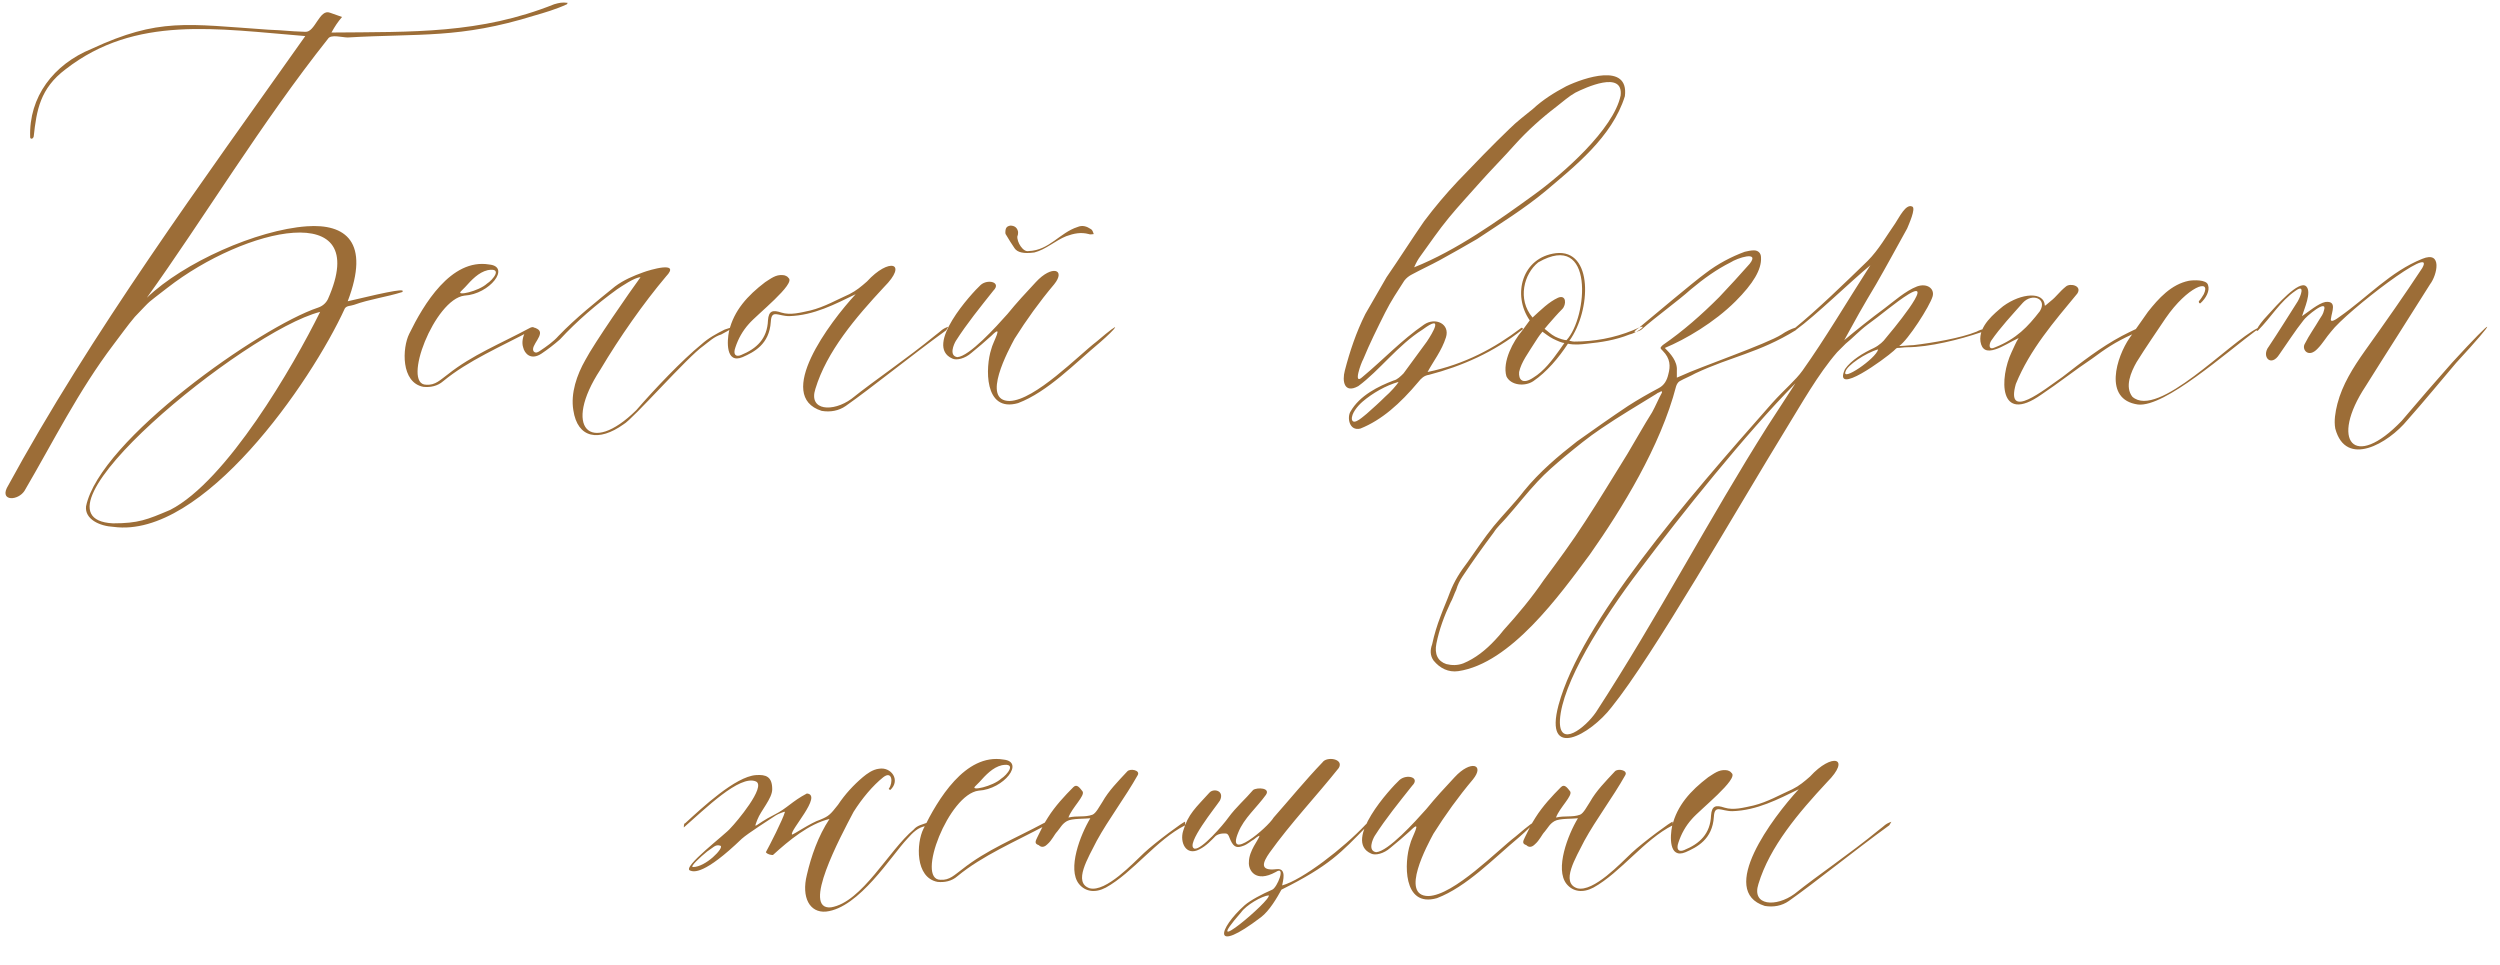 <?xml version="1.0" encoding="UTF-8"?> <svg xmlns="http://www.w3.org/2000/svg" width="707" height="273" viewBox="0 0 707 273" fill="none"> <path d="M113.733 82.6C114.733 81.6 111.733 82 98.333 85.2C104.733 68.4 97.733 63.2 86.733 64C72.733 65 51.933 74.2 41.533 84.2C57.333 62.2 74.133 34.4 92.733 11C93.533 9.6 96.733 10.6 98.333 10.6C118.733 9.4 129.933 11 151.133 4.4C153.933 3.6 157.333 2.6 160.333 1.2L160.533 0.8C158.933 0.6 158.133 0.8 156.733 1.2C135.733 9.6 116.733 9 93.733 9.2C94.733 7.4 95.533 6.2 96.733 4.8L93.333 3.6C90.333 2.4 89.133 9.2 86.333 9C80.733 8.8 81.133 8.6 75.933 8.4C52.733 6.8 44.933 5 25.933 13.8C15.133 18.2 8.133 27.4 8.533 38.8C8.533 39.4 9.333 39.4 9.533 38.6C10.333 31.2 11.333 25 18.533 19.6C38.333 4.2 61.333 8.2 86.333 10.2C57.333 51.2 25.733 94.2 1.933 138C0.133 141.8 5.133 141.6 6.933 138.8C15.133 124.8 22.133 110.6 32.133 97.4C34.133 94.8 35.933 92.2 38.133 89.6C43.333 84.2 40.933 86.4 47.333 81.4C69.133 64.4 105.533 55.8 92.733 84.6C92.133 85.8 91.133 86.6 89.933 87C73.733 92.4 28.133 124.4 24.333 143.2C23.933 146.8 28.133 148.8 32.133 149C57.333 152.4 87.933 108.2 97.533 87.2C98.133 86.4 98.933 86.6 100.133 86.2C104.533 84.6 109.333 84 113.733 82.6ZM90.533 88.2C82.933 103.6 64.133 136 48.133 144.2C41.533 147 39.133 148 31.933 148C4.733 146.6 69.133 93.6 90.533 88.2ZM138.334 74.8C127.534 73 119.734 86.2 115.734 94.4C113.734 98.4 113.334 108.2 119.734 109.4C121.734 109.6 123.734 109.2 125.334 107.8C132.334 102 141.734 98 150.334 93.4C151.734 92.6 150.734 92.2 149.734 92.8C141.534 97.2 133.534 100.4 126.734 105.8C124.534 107.4 123.134 109 120.534 108.8C113.534 108.8 122.934 84.6 131.334 83.6C138.534 83.2 144.534 75.4 138.334 74.8ZM137.934 76.4C142.334 75.6 139.334 79.2 137.734 80.2C135.334 82.4 128.934 83.8 130.334 82.4L131.534 81.2C133.334 79.2 135.334 77 137.934 76.4ZM147.937 98.2C148.337 100 150.138 102 153.138 100C154.938 98.8 156.738 97.4 158.338 96C163.137 90.8 168.738 86 174.538 81.8C175.738 81 179.538 78.4 181.138 78.4C178.338 82.2 167.938 97.2 165.538 101.8C163.137 106 161.338 111.2 162.138 116C163.338 124 169.338 125 176.337 120C178.938 118.6 194.538 100.8 198.938 97.8C200.538 96.6 201.938 95.2 203.938 94.6C205.738 93.6 210.138 91.4 204.938 93.2C202.538 94.4 200.338 95.6 198.338 97.4C192.938 101.8 185.138 110 179.938 116C166.738 129 159.138 120.8 169.738 104.6C175.338 95.2 181.938 85.8 188.338 78.2C192.738 73.6 183.538 76.4 181.938 77C179.138 78 176.337 79.2 173.938 81C168.538 85.4 162.938 89.8 157.938 95C156.537 96.6 154.538 98 152.738 99.2C152.138 99.6 151.538 100 150.938 99.4C149.737 97.8 154.538 94.4 151.938 93C148.937 91.2 147.137 95.8 147.937 98.2ZM268.183 92.4C266.383 93 266.183 93.6 264.783 94.6C255.983 101.8 247.783 107.2 240.783 112.8C235.583 116.6 228.583 116.2 230.583 110C233.783 99.4 241.983 89.8 249.983 81.2C256.983 74.2 251.383 72.8 245.183 79.6C243.583 81 242.183 82.2 240.183 83.2C236.583 84.8 233.183 86.8 229.183 87.8C226.383 88.4 223.583 89.2 220.983 88.4C218.583 87.6 217.383 87.8 217.183 90.6C216.983 95.8 213.983 98.6 209.583 100.4C208.183 101 207.183 100.4 207.983 98.2C208.783 95.8 209.983 93.6 211.783 91.6C213.983 89 225.183 80.2 222.983 78.6C222.783 78.2 221.983 77.8 221.383 77.8C219.383 77.6 217.983 78.8 216.383 79.8C211.383 83.6 207.583 87.8 206.183 93.6C205.583 96.4 205.183 103 209.983 101C213.183 99.6 217.583 97.4 217.983 91C218.183 87.4 219.983 89.4 223.183 89.4C230.183 89.2 236.183 86 241.983 83.2C234.583 91.2 218.983 112 232.383 116.2C234.783 116.6 237.183 116.2 239.183 114.8C246.583 109.6 257.383 100.8 267.583 93.4L268.183 92.4ZM284.316 65.8C284.316 65.8 284.316 66.2 284.516 66.4C285.316 67.8 286.116 69 286.916 70.2C287.716 71.4 289.516 71.8 292.516 71.4C295.716 70.6 298.516 68 301.516 66.8C303.716 66 305.716 65.6 307.916 66.2C308.316 66.4 308.916 66.2 309.316 66.2C309.116 65.6 308.916 65 308.516 64.8C307.316 64 306.116 63.6 304.716 64.2C299.716 65.8 296.716 70.8 290.916 71C289.316 71.4 287.516 68.4 287.716 66.8C287.916 66.4 287.916 66 287.916 65.6C287.716 64.4 286.916 63.8 285.716 63.8C284.716 64 284.316 64.4 284.316 65.8ZM277.316 80.6C274.916 82.8 261.116 97.8 269.316 101.4C270.516 102 272.916 101.4 274.716 99.8C276.716 98.2 278.516 96.6 280.316 95C284.116 91.2 280.716 96.8 280.316 98.8C278.716 103.6 278.116 116.8 287.916 114C296.316 110.8 303.916 102.8 311.116 96.8C315.516 93 318.316 89.6 310.116 96.6C305.116 100.4 292.716 113.2 285.516 113.4C277.316 113.4 285.316 98.8 286.916 95.8C290.316 90.4 293.916 85.4 298.116 80.4C301.516 76.2 297.516 74.8 292.916 79.8C290.116 82.8 287.516 85.6 284.916 88.8C281.716 92.4 274.116 100.8 270.716 101C268.316 100.6 269.716 97.4 270.316 96.4C273.516 91.4 277.116 87 280.916 82.2C283.316 79.8 279.316 78.8 277.316 80.6ZM386.117 88.8C383.517 94 381.717 99.4 380.317 104.8C379.517 107.8 380.117 111.4 384.117 109.2C390.117 104.8 395.317 97.6 402.317 93.2C408.517 88.6 405.117 94.2 403.517 96.6C401.317 99.6 399.117 102.6 396.917 105.6C396.117 106.4 395.117 107.4 394.117 107.6C389.917 109.2 384.517 111.8 381.917 116.4C380.917 118 381.517 122 384.717 121.2C390.717 118.8 395.917 114.2 401.117 108C401.917 107 402.717 106.2 404.117 106C413.317 103.6 422.517 99.6 430.517 93.2C430.917 93.2 430.517 92.4 430.117 92.8C422.717 98.4 414.317 103 403.717 105.2C405.317 102.2 407.717 99.2 408.917 95.4C410.117 91.6 405.917 89.6 402.717 91.8C396.317 96.2 391.317 101.6 385.317 106.6C382.517 109.2 384.917 102.6 385.517 101.6C387.317 97.2 389.517 92.8 391.717 88.4C393.317 85.2 395.317 82.2 397.117 79.4C397.717 78.6 398.517 78 399.317 77.6C401.917 76.2 404.517 75 407.117 73.6C410.717 71.6 414.317 69.6 417.717 67.6C424.317 63.2 431.117 59 437.117 54C445.117 47.2 455.917 38.8 459.517 27.2C460.717 17.6 447.917 22 442.917 24.4C439.517 26.2 436.317 28.2 433.517 30.8C431.317 32.6 428.917 34.4 426.917 36.4C421.917 41.2 417.117 46.2 412.317 51.2C408.917 54.8 405.717 58.6 402.717 62.6C399.117 67.8 395.717 73.2 392.117 78.4L386.117 88.8ZM399.917 75.6C400.517 74.2 401.117 73.2 401.717 72.4C404.317 68.8 406.917 65 409.717 61.6C412.517 58.2 415.517 55 418.517 51.6C421.717 48 425.117 44.6 428.317 41C431.917 37 435.917 33.4 440.117 30.2C441.917 28.8 443.717 27.2 445.517 26.2C448.317 24.8 459.117 19.8 458.317 27C456.317 36.6 441.917 49.2 433.917 55C423.717 62.4 411.917 70.8 399.917 75.6ZM395.517 108C395.117 108.8 393.117 111 391.717 112.2C390.117 113.8 388.317 115.4 386.517 117C385.917 117.4 382.717 120.6 382.317 118.6C382.117 117 383.917 114.8 385.317 113.6C388.117 111.2 391.917 109 395.517 108ZM461.806 93.4C467.206 90.8 463.406 94 460.806 94.6C456.806 96.2 452.806 96.8 448.806 97.2C447.006 97.4 445.406 97.6 443.406 97.2C440.806 101.2 437.406 105.2 433.606 107.8C431.206 109.4 427.206 109 426.006 106.4C424.806 102.2 428.006 96.4 430.406 93.6L432.606 90.6C427.606 83.4 430.406 72.8 440.006 71.6C450.606 70.4 450.006 87.8 443.806 96.4C444.206 96.4 444.606 96.6 445.206 96.6C450.806 96.6 456.406 95.6 461.806 93.4ZM435.006 74.2C431.006 77.4 429.006 84.6 433.406 89.8C435.806 87.6 438.006 85.4 440.606 84.2C443.006 83.2 443.006 86.2 441.806 87.4C440.406 88.8 439.206 90.2 437.806 91.8L436.806 93C437.406 93.4 438.606 94.6 439.806 95.2C441.006 95.8 442.406 96.2 443.006 96.2C449.006 89.8 451.006 65 435.006 74.2ZM442.406 97C441.806 97 440.406 96.4 439.206 95.8C438.006 95.2 436.806 94.2 436.206 93.8C436.006 94 435.206 95 434.206 96.6C432.206 99.8 430.206 102.4 429.606 105.2C429.406 107.4 430.606 108.8 433.606 106.8C436.606 105 439.006 101.8 441.006 99L442.406 97ZM464.214 93.2C468.014 89.8 474.414 85.2 478.214 81.8C481.814 78.8 485.414 76.2 489.414 74.2C491.214 73 497.814 70.8 494.814 74.6C492.014 77.8 489.214 80.8 486.214 84C481.214 89 476.014 93.6 470.214 97.6C469.414 98.4 469.414 98.4 470.214 99.2C472.414 101.4 472.414 103.6 471.814 105.8C471.414 107.6 470.614 109 469.014 109.8C466.014 111.4 463.214 113 460.414 114.8C455.614 118 450.814 121.4 446.014 124.8C440.614 129 435.414 133.4 431.014 138.8C428.414 142.2 425.214 145.4 422.414 148.8C419.814 152 417.414 155.6 415.014 159C413.014 161.6 411.214 164.4 410.014 167.6C409.214 169.8 408.214 172 407.414 174.2C406.414 176.8 405.614 179.4 405.014 182.2C404.414 183.8 404.414 185.4 405.414 186.8C407.214 189 409.614 190.2 412.414 189.8C427.214 187.6 441.014 168.4 449.614 156.8C458.614 144 469.614 126.2 474.014 109.2C474.214 108.6 474.614 108 475.014 107.8C476.414 107 478.014 106.4 479.414 105.6C489.614 100.8 497.414 99.8 507.814 93.4C509.814 91.8 506.414 92.8 503.814 94.6C499.814 97.2 480.214 104 475.614 106.2C475.214 106.4 474.614 106.6 474.214 106.8C474.214 106.2 474.214 105.4 474.214 104.8C474.414 102.2 472.414 100 470.814 98.4C476.614 96 484.814 91.2 490.814 85.2C495.814 80.2 498.214 76.2 498.014 72.8C498.014 71.6 497.214 70.8 496.014 70.8C495.214 70.8 494.214 71 493.414 71.2C489.614 72.6 485.814 74.6 482.414 77.2C478.814 79.8 467.014 89.8 463.614 92.6C460.414 94.8 463.814 93.6 464.214 93.2ZM470.014 111C469.014 112.8 468.214 114.8 467.214 116.6C464.814 120.4 462.614 124.4 460.214 128.4C456.214 134.8 452.414 141.2 448.214 147.6C444.614 153.2 440.614 158.6 436.614 164C433.214 169 429.214 173.8 425.214 178.2C424.414 179.2 423.614 180.2 422.814 181C420.214 183.8 417.214 186.2 413.814 187.6C412.214 188.2 410.614 188.2 409.014 187.8C406.614 187 405.614 185 406.214 182C407.014 178 408.414 174.2 410.214 170.4C410.814 169.4 411.214 168 411.814 166.8C412.214 165.4 412.814 164.2 413.614 163C416.414 158.8 419.414 154.6 422.414 150.6C423.414 149 424.814 147.8 426.014 146.4C429.014 143 431.814 139.4 434.814 136.2C437.214 133.6 439.814 131.4 442.414 129.2C445.814 126.4 449.214 123.6 452.814 121.2C457.814 117.8 463.214 114.6 468.414 111.4C468.814 111 469.414 111 469.814 110.6C470.014 110.8 470.014 110.8 470.014 111ZM501.15 114C476.95 141.4 447.15 175.8 440.75 199.4C436.55 215.2 449.75 207.8 455.75 200C467.55 185.4 491.15 144 505.15 121.2C509.35 114.4 514.15 105.8 519.55 99.6C520.35 98.8 521.15 98 521.95 97.2C523.95 95.6 525.75 93.6 528.15 91.8C531.55 89.4 536.15 85.4 539.75 83.2C547.75 78.4 534.35 94.4 533.15 95.8C532.75 96.4 531.55 97.6 529.95 98.4C526.95 99.8 523.55 101.8 521.75 104.4C518.15 112.4 533.15 101.4 535.55 99.2C535.95 98.8 536.35 98.4 536.55 98.4C537.55 98.4 538.35 98.2 539.35 98.2C545.55 98.2 554.35 96 560.15 94C564.75 93 561.95 92.2 558.95 93.8C554.55 95.6 546.35 97 541.15 97.6C540.15 97.6 536.75 98 537.15 97.8C539.55 96.2 545.75 86.6 546.55 83.8C547.15 81.6 544.95 80 542.15 81C538.95 82.2 535.35 85.4 532.95 87.2C529.15 90 525.15 93.2 521.55 96.2L525.75 88.6C527.35 85.8 528.75 83.4 530.55 80.4C533.55 75.2 536.35 70 539.35 64.6C539.75 63.6 541.95 58.8 540.75 58.4C538.95 57.6 537.15 61.4 535.95 63.2C533.55 66.6 531.35 70.6 528.15 73.8C521.75 80 513.95 87.6 507.55 92.8L507.75 93.4C513.55 89.2 523.35 79.6 528.95 75C522.15 85.6 516.15 95.8 509.75 104.8C507.75 107.6 504.75 110 501.15 114ZM463.95 160.8C475.35 145.6 493.75 122.6 507.75 108.4L499.95 120.4C483.35 146.6 469.15 174 451.35 201.4C448.35 205.8 440.75 211.8 441.15 203.6C441.75 193.4 452.55 175.8 463.95 160.8ZM531.15 98.8C530.55 101.4 520.55 108.2 521.95 105C522.35 103.4 527.55 99.8 531.15 98.8ZM564.275 98.8C566.275 98.2 568.675 96.6 570.875 95.6C570.075 96.8 569.475 98.4 568.875 99.6C565.475 106.8 565.075 120.2 577.275 111.6C582.075 108.4 586.875 104.6 591.675 101.4C595.475 98.6 598.075 96.8 602.875 94.6C607.075 91.8 606.275 91.8 600.075 95C594.075 98.2 588.675 102.4 583.275 106.6C578.075 110.2 567.075 119.2 570.075 108.6C574.075 98.8 580.875 91 587.475 83C588.875 80.8 585.475 80 584.275 81C582.275 82.6 581.675 83.8 579.875 85.2C578.675 86.2 578.275 86.6 578.275 86.4C578.075 82.4 571.675 82.8 566.475 86.6C564.075 88.6 559.475 92.2 560.075 96.6C560.475 99 561.875 99.6 564.275 98.8ZM572.075 85.6C574.675 82.8 579.075 84.4 576.875 88C573.475 92.4 570.275 95.8 564.275 98.2C562.275 99.2 562.475 97.4 563.075 96.4C565.675 92.6 569.075 89 572.075 85.6ZM602.23 95.6C598.63 100.8 594.63 113 604.63 114.4C612.23 115.2 629.43 99.8 638.63 93C638.63 92.8 638.43 92.8 638.43 92.8C630.43 96.8 610.23 118.6 603.03 112.2C600.83 109.4 602.63 105.2 604.23 102.4C606.83 98.2 609.63 94.2 612.43 90C618.63 81 625.43 78.6 623.23 83.2C623.03 83.6 622.23 84.8 621.83 85.2C621.83 85.4 621.83 85.8 622.23 85.8C623.83 84.4 625.03 82.2 624.43 80.6C624.03 79 620.23 79.2 619.03 79.4C614.03 80.4 610.43 84.4 607.43 88.2L602.23 95.6ZM651.414 90.6C652.014 89.6 658.414 84.2 657.214 87.8C657.014 88.8 656.414 89.6 656.014 90.2C654.614 92.6 653.014 94.8 651.814 97.2C650.814 98.8 652.814 101.4 655.414 98.6C656.814 97.2 657.814 95.4 659.214 93.8C663.614 88 689.214 68.4 685.014 75.8C680.014 83.4 674.814 90.8 668.814 99.2C665.414 104 662.414 108.8 661.014 114.2C660.414 116.6 660.014 119 660.414 121.2C663.414 132.4 675.414 125.4 680.814 118.8C685.614 113.4 690.014 108 694.614 102.6C706.614 89.6 706.414 88.4 693.414 102.6C688.614 108 683.814 113.6 679.214 119C665.614 133.2 658.814 124.6 669.014 109.2C675.014 99.6 681.214 90 687.214 80.4C689.214 77.8 690.814 70.8 685.014 73.2C676.014 76.8 669.614 84 661.614 89.6C660.814 90.2 658.814 91.6 659.214 90C659.414 88.2 661.014 85 657.614 85.4C655.614 85.8 652.814 88.2 651.014 89.4C651.614 87.4 653.814 82.6 652.214 81C650.214 79 643.614 86.6 641.414 89C637.814 92.8 637.814 94.2 638.614 93.4C642.214 89.8 644.814 85.2 649.214 82.2C652.014 80.2 650.614 83.8 649.814 85.2C647.014 89.6 644.414 93.8 641.614 98C639.414 100.8 642.214 104 644.614 100.2C647.014 96.8 649.014 93.6 651.414 90.6ZM195.185 246.2C196.185 246.6 199.185 247.4 209.785 237.2C211.585 235.6 217.585 231.8 219.385 230.6C219.985 230.2 221.985 229.4 221.985 229.6C221.385 231.8 217.585 239.2 216.585 241C216.985 241.6 217.985 241.8 218.585 241.8C223.185 237.6 228.785 233 234.585 231.6C231.385 236.4 229.385 242.2 228.185 247.4C226.585 253.8 228.985 258.2 233.585 257.8C242.985 256.8 252.185 241.8 256.585 237.2C258.185 235.4 259.585 234 261.785 233.6C261.985 233.6 262.385 233 262.585 232.8C262.585 232.6 262.385 232.6 262.385 232.6C260.785 233.2 259.385 233.4 258.385 234.6C251.385 240.4 243.785 255.2 234.985 256.6C226.585 257.4 237.585 236.8 241.385 229.6C243.785 225.8 246.785 222.2 249.785 219.8C252.385 217.8 252.585 221.4 251.385 223C251.185 223.2 251.785 223.4 251.785 223.4C254.785 220.6 251.985 216.8 248.585 217.4C246.785 217.6 245.185 218.8 243.985 219.8C241.385 222 238.985 224.6 236.985 227.6C234.785 230.4 234.385 230.8 231.985 231.8C229.385 232.6 224.185 236.2 223.985 236C223.185 235 232.785 224.8 228.185 224.4C223.985 226.6 222.585 228.6 218.985 230.4C213.385 233.2 212.985 235 214.185 231.8C215.185 229.2 218.385 225.8 218.385 223.2C218.385 219.6 216.585 219 213.785 219.2C207.985 219.6 198.585 228.4 193.785 232.8C193.385 232.8 193.385 233.6 193.385 234C199.385 228.8 209.185 219 213.785 221C216.785 222.4 208.185 232.6 206.585 234.2C205.385 235.8 192.585 245.4 195.185 246.2ZM195.985 245.2C194.985 245.2 197.985 242.4 199.985 240.8C201.585 239.8 202.385 238.6 203.785 239.2C204.785 239.8 199.585 245.2 195.985 245.2ZM283.745 214.8C272.945 213 265.145 226.2 261.145 234.4C259.145 238.4 258.745 248.2 265.145 249.4C267.145 249.6 269.145 249.2 270.745 247.8C277.745 242 287.145 238 295.745 233.4C297.145 232.6 296.145 232.2 295.145 232.8C286.945 237.2 278.945 240.4 272.145 245.8C269.945 247.4 268.545 249 265.945 248.8C258.945 248.8 268.345 224.6 276.745 223.6C283.945 223.2 289.945 215.4 283.745 214.8ZM283.345 216.4C287.745 215.6 284.745 219.2 283.145 220.2C280.745 222.4 274.345 223.8 275.745 222.4L276.945 221.2C278.745 219.2 280.745 217 283.345 216.4ZM335.148 232.4C335.148 232 326.748 238.2 323.548 241.2C320.548 244 312.748 252.4 308.148 251.2C303.348 249.6 307.748 242.6 310.148 237.8C313.548 231.6 318.148 225.6 321.748 219.2C322.548 217.8 319.548 217.2 318.748 218.2C316.148 221 313.548 223.6 311.748 226.8C310.948 228 309.948 230 308.948 230.4C306.748 231.2 304.748 230.6 302.148 231.2C303.148 228.4 306.948 225 306.148 223.8C305.348 222.8 304.548 221.6 303.548 222.6C301.148 225 298.348 228 296.348 231.2C295.148 233 294.148 235.2 293.348 236.8C292.748 238 292.548 238.6 293.748 239C294.748 240 295.748 239.2 296.148 238.8C297.548 237.6 298.148 236 298.948 235.2C299.948 234 300.348 233 301.748 232.2C303.148 231.4 306.948 231.6 308.348 231.4C305.548 236 301.748 245.8 305.148 250C306.948 252.2 309.748 252.6 312.748 251C320.348 246.8 327.148 237.4 335.148 233.4V232.4ZM353.191 243.8C352.991 246 354.991 249.8 360.791 246.6C363.791 244.6 361.191 251 359.791 251.6C356.991 252.8 353.591 254.6 351.991 256C344.591 262.6 342.391 270.2 356.591 259.4C358.991 257.6 361.191 253.8 362.391 251.6C375.991 244.8 379.191 241.2 386.591 233.6C387.391 232.6 386.991 232.4 386.191 233.2C379.991 239.8 368.391 248.8 362.591 250.4C362.791 249.2 363.991 245.4 360.991 245.8C355.991 246.4 357.191 243.8 358.991 241.2C364.991 232.8 372.391 225 378.591 217.2C380.191 214.6 375.191 213.8 373.991 215.6C369.191 220.6 364.791 226 360.191 231.2C358.391 234.2 346.591 244 350.191 235.4C351.791 231.4 355.391 228.4 357.991 224.8C359.391 222.8 355.591 222.6 354.391 223.4C352.191 226 349.591 228.2 347.391 231.2C345.991 233.2 339.791 240.4 337.791 240C334.991 239 343.991 228 344.991 226.4C346.391 223.6 343.191 222.8 341.991 224.2C338.191 228.4 335.991 230.2 334.591 235C333.591 238.2 335.391 242.2 339.191 240.2C341.191 239.2 342.591 237.6 343.791 236.4C344.791 235.6 346.591 235.6 346.991 235.8C347.391 236 347.591 236.6 347.991 237.6C348.991 239.8 349.991 239.8 351.591 239.2C352.791 238.8 353.791 237.8 354.591 237.4C354.591 237.4 355.991 236.2 356.191 236.4C355.991 237.4 353.191 240.6 353.191 243.8ZM358.791 253.2C359.791 254.4 338.591 272.2 350.991 258C352.391 256 356.791 253.4 358.791 253.2ZM395.763 220.6C393.363 222.8 379.563 237.8 387.763 241.4C388.963 242 391.363 241.4 393.163 239.8C395.163 238.2 396.963 236.6 398.763 235C402.563 231.2 399.163 236.8 398.763 238.8C397.163 243.6 396.563 256.8 406.363 254C414.763 250.8 422.363 242.8 429.563 236.8C433.963 233 436.763 229.6 428.563 236.6C423.563 240.4 411.163 253.2 403.963 253.4C395.763 253.4 403.763 238.8 405.363 235.8C408.763 230.4 412.363 225.4 416.563 220.4C419.963 216.2 415.963 214.8 411.363 219.8C408.563 222.8 405.963 225.6 403.363 228.8C400.163 232.4 392.563 240.8 389.163 241C386.763 240.6 388.163 237.4 388.763 236.4C391.963 231.4 395.563 227 399.363 222.2C401.763 219.8 397.763 218.8 395.763 220.6ZM473.038 232.4C473.038 232 464.638 238.2 461.438 241.2C458.438 244 450.638 252.4 446.038 251.2C441.238 249.6 445.638 242.6 448.038 237.8C451.438 231.6 456.038 225.6 459.638 219.2C460.438 217.8 457.438 217.2 456.638 218.2C454.038 221 451.438 223.6 449.638 226.8C448.838 228 447.838 230 446.838 230.4C444.638 231.2 442.638 230.6 440.038 231.2C441.038 228.4 444.838 225 444.038 223.8C443.238 222.8 442.438 221.6 441.438 222.6C439.038 225 436.238 228 434.238 231.2C433.038 233 432.038 235.2 431.238 236.8C430.638 238 430.438 238.6 431.638 239C432.638 240 433.638 239.2 434.038 238.8C435.438 237.6 436.038 236 436.838 235.2C437.838 234 438.238 233 439.638 232.2C441.038 231.4 444.838 231.6 446.238 231.4C443.438 236 439.638 245.8 443.038 250C444.838 252.2 447.638 252.6 450.638 251C458.238 246.8 465.038 237.4 473.038 233.4V232.4ZM534.882 232.4C533.082 233 532.882 233.6 531.482 234.6C522.682 241.8 514.482 247.2 507.482 252.8C502.282 256.6 495.282 256.2 497.282 250C500.482 239.4 508.682 229.8 516.682 221.2C523.682 214.2 518.082 212.8 511.882 219.6C510.282 221 508.882 222.2 506.882 223.2C503.282 224.8 499.882 226.8 495.882 227.8C493.082 228.4 490.282 229.2 487.682 228.4C485.282 227.6 484.082 227.8 483.882 230.6C483.682 235.8 480.682 238.6 476.282 240.4C474.882 241 473.882 240.4 474.682 238.2C475.482 235.8 476.682 233.6 478.482 231.6C480.682 229 491.882 220.2 489.682 218.6C489.482 218.2 488.682 217.8 488.082 217.8C486.082 217.6 484.682 218.8 483.082 219.8C478.082 223.6 474.282 227.8 472.882 233.6C472.282 236.4 471.882 243 476.682 241C479.882 239.6 484.282 237.4 484.682 231C484.882 227.4 486.682 229.4 489.882 229.4C496.882 229.2 502.882 226 508.682 223.2C501.282 231.2 485.682 252 499.082 256.2C501.482 256.6 503.882 256.2 505.882 254.8C513.282 249.6 524.082 240.8 534.282 233.4L534.882 232.4Z" fill="#9C6D37"></path> </svg> 